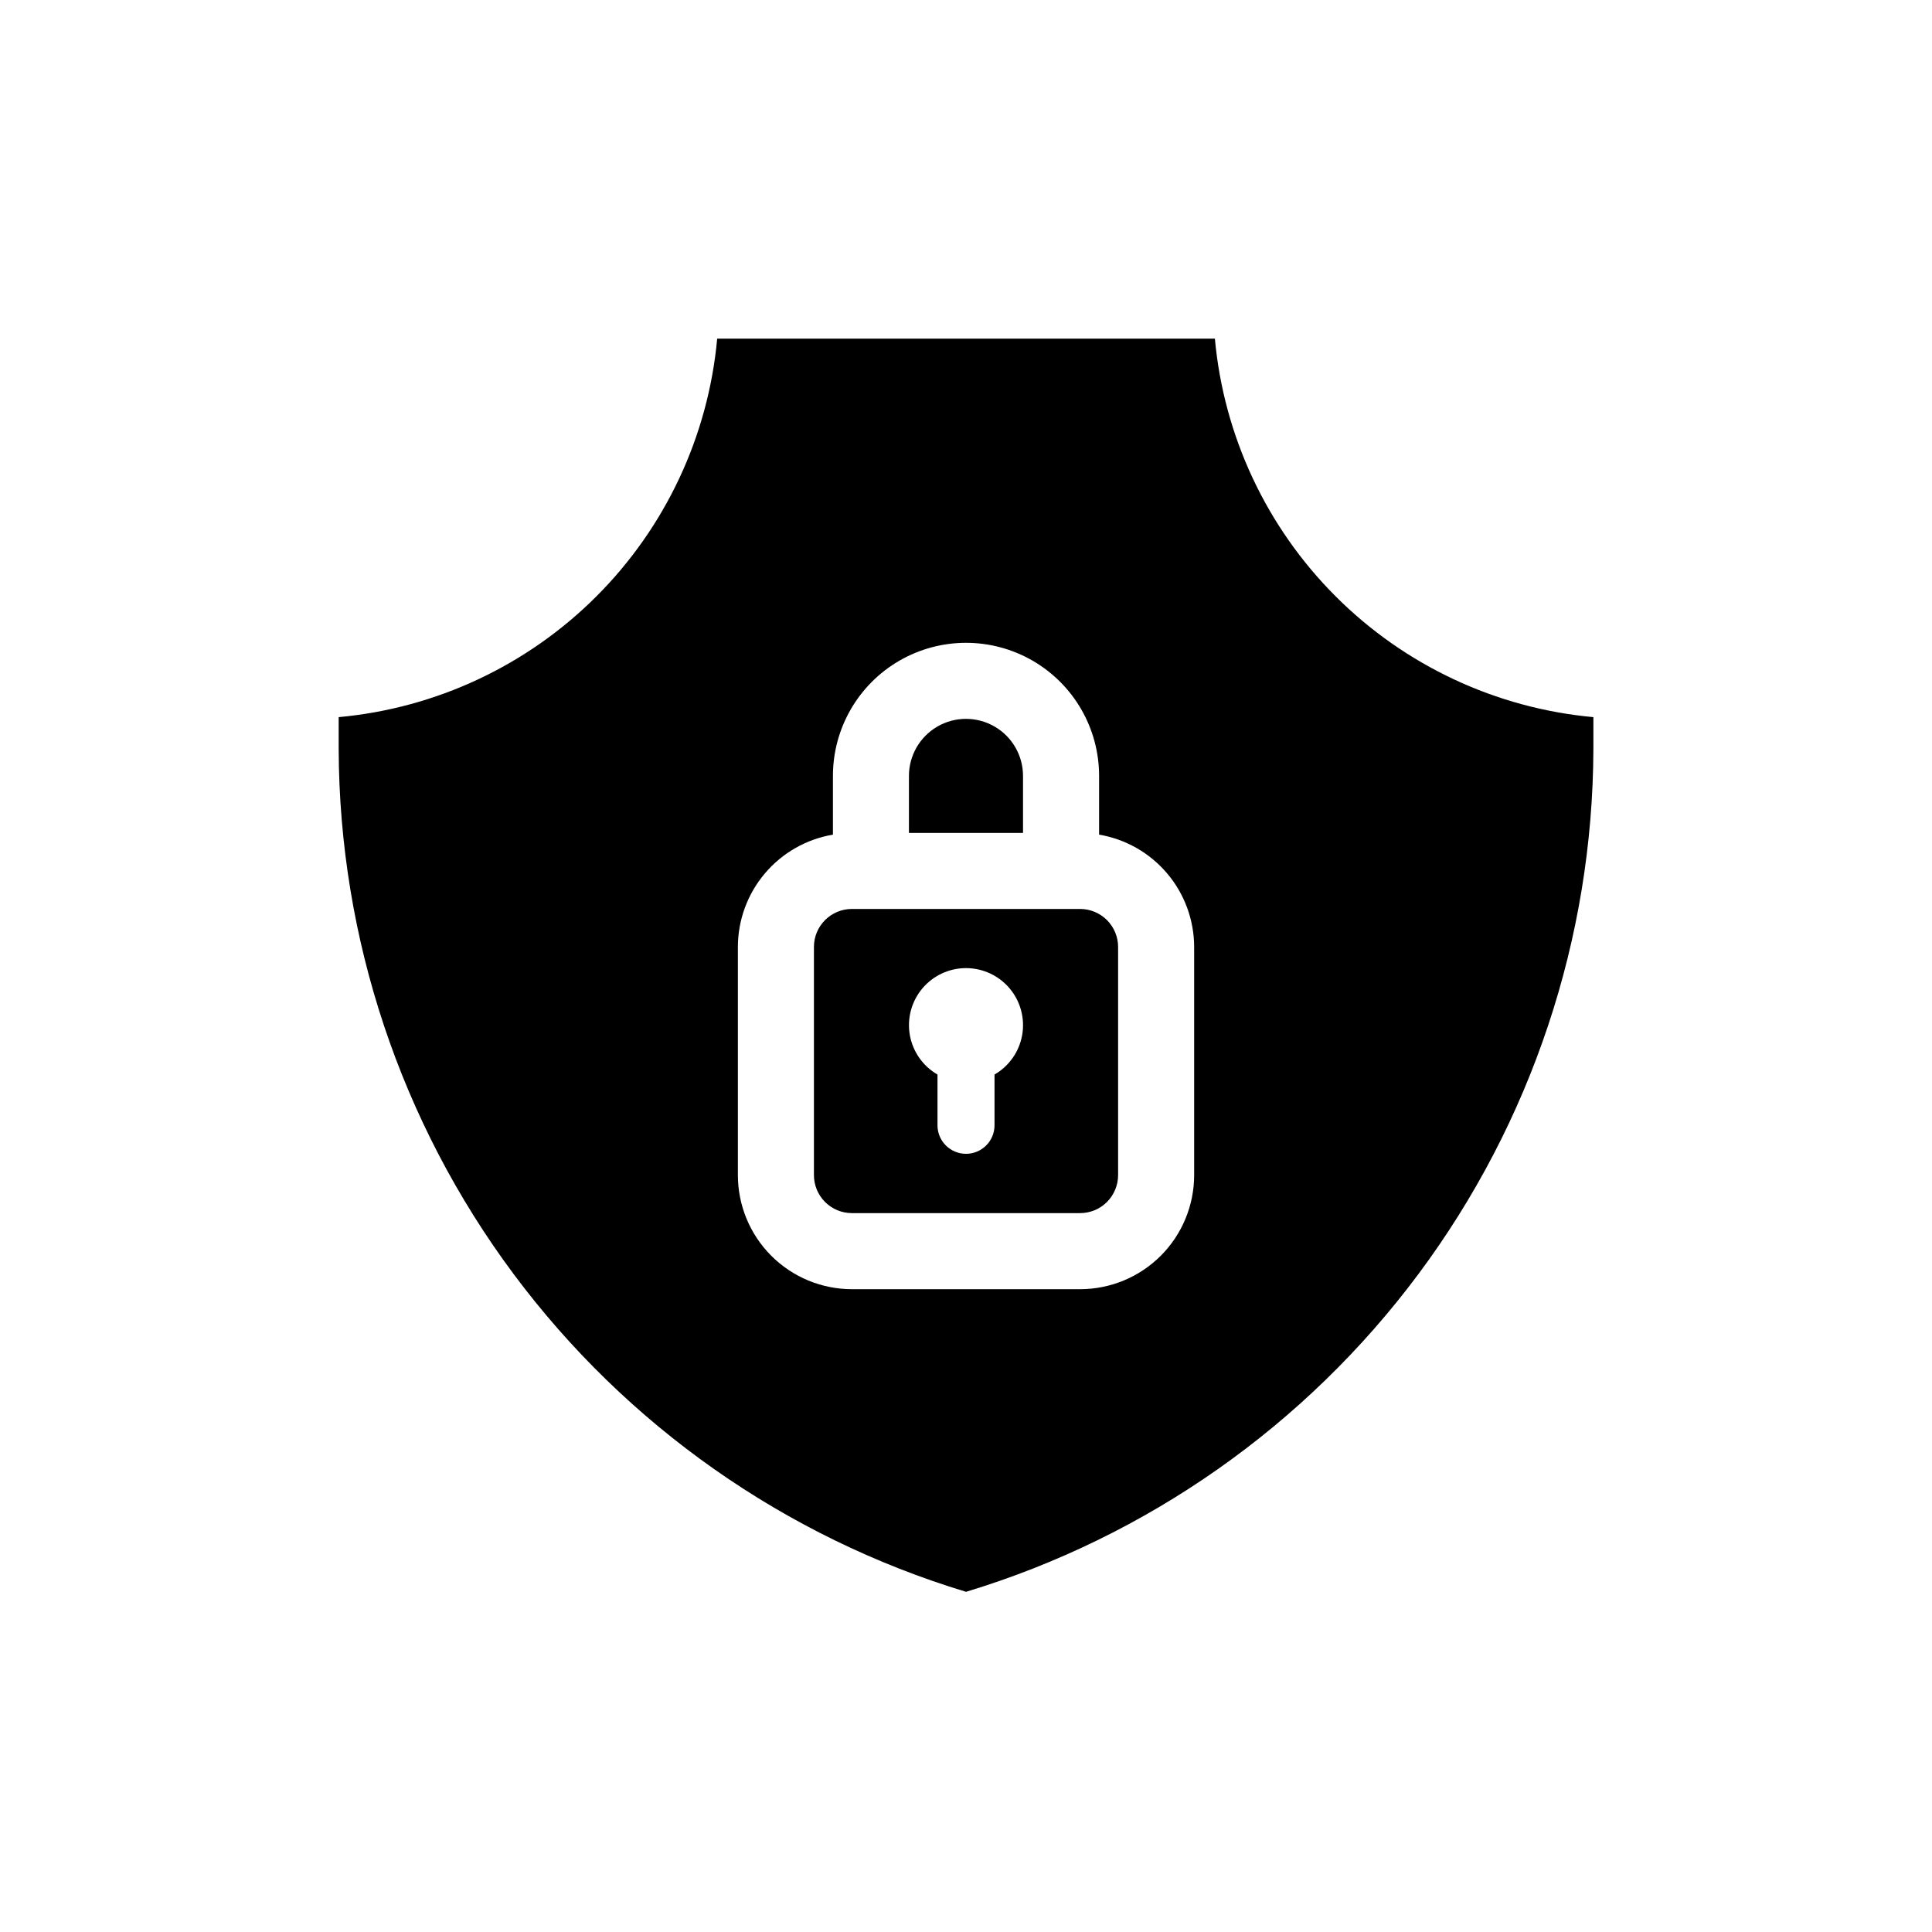 <?xml version="1.0" encoding="UTF-8"?>
<!-- Uploaded to: ICON Repo, www.svgrepo.com, Generator: ICON Repo Mixer Tools -->
<svg fill="#000000" width="800px" height="800px" version="1.1" viewBox="144 144 512 512" xmlns="http://www.w3.org/2000/svg">
 <g>
  <path d="m415.11 349.62c0-5.398-2.883-10.391-7.559-13.09-4.676-2.699-10.438-2.699-15.113 0-4.676 2.699-7.559 7.691-7.559 13.09v15.113h30.23z"/>
  <path d="m430.23 384.88h-60.457c-5.566 0-10.074 4.512-10.074 10.078v60.457c0 2.672 1.059 5.234 2.949 7.125s4.453 2.949 7.125 2.949h60.457c2.672 0 5.234-1.059 7.125-2.949 1.891-1.891 2.953-4.453 2.953-7.125v-60.457c0-2.672-1.062-5.234-2.953-7.125-1.891-1.891-4.453-2.953-7.125-2.953zm-22.672 43.883v13.453c0 4.172-3.383 7.555-7.555 7.555-4.176 0-7.559-3.383-7.559-7.555v-13.453c-3.871-2.234-6.551-6.066-7.328-10.465-0.773-4.398 0.434-8.918 3.309-12.34 2.871-3.422 7.109-5.398 11.578-5.398 4.465 0 8.703 1.977 11.578 5.398 2.871 3.422 4.082 7.941 3.305 12.34-0.777 4.398-3.457 8.23-7.328 10.465z"/>
  <path d="m465.95 233.74h-131.89c-2.356 25.809-13.68 49.977-32.008 68.301-18.324 18.328-42.492 29.652-68.301 32.008v8.512c0.168 50.113 16.406 98.848 46.336 139.04 29.926 40.191 71.961 69.723 119.92 84.246 47.957-14.523 89.992-44.055 119.92-84.246 29.93-40.195 46.172-88.93 46.336-139.04v-8.512c-25.809-2.356-49.977-13.68-68.301-32.008-18.328-18.324-29.652-42.492-32.008-68.301zm-5.488 221.68c0 8.016-3.188 15.707-8.855 21.375-5.668 5.668-13.355 8.852-21.375 8.852h-60.457c-8.016 0-15.707-3.184-21.375-8.852s-8.852-13.359-8.852-21.375v-60.457c0.004-7.141 2.539-14.043 7.148-19.492 4.613-5.453 11-9.094 18.039-10.285v-15.566c0-12.598 6.723-24.242 17.633-30.543 10.914-6.297 24.355-6.297 35.27 0 10.91 6.301 17.633 17.945 17.633 30.543v15.566c7.039 1.191 13.43 4.832 18.039 10.285 4.609 5.449 7.144 12.352 7.152 19.492z"/>
 </g>
</svg>